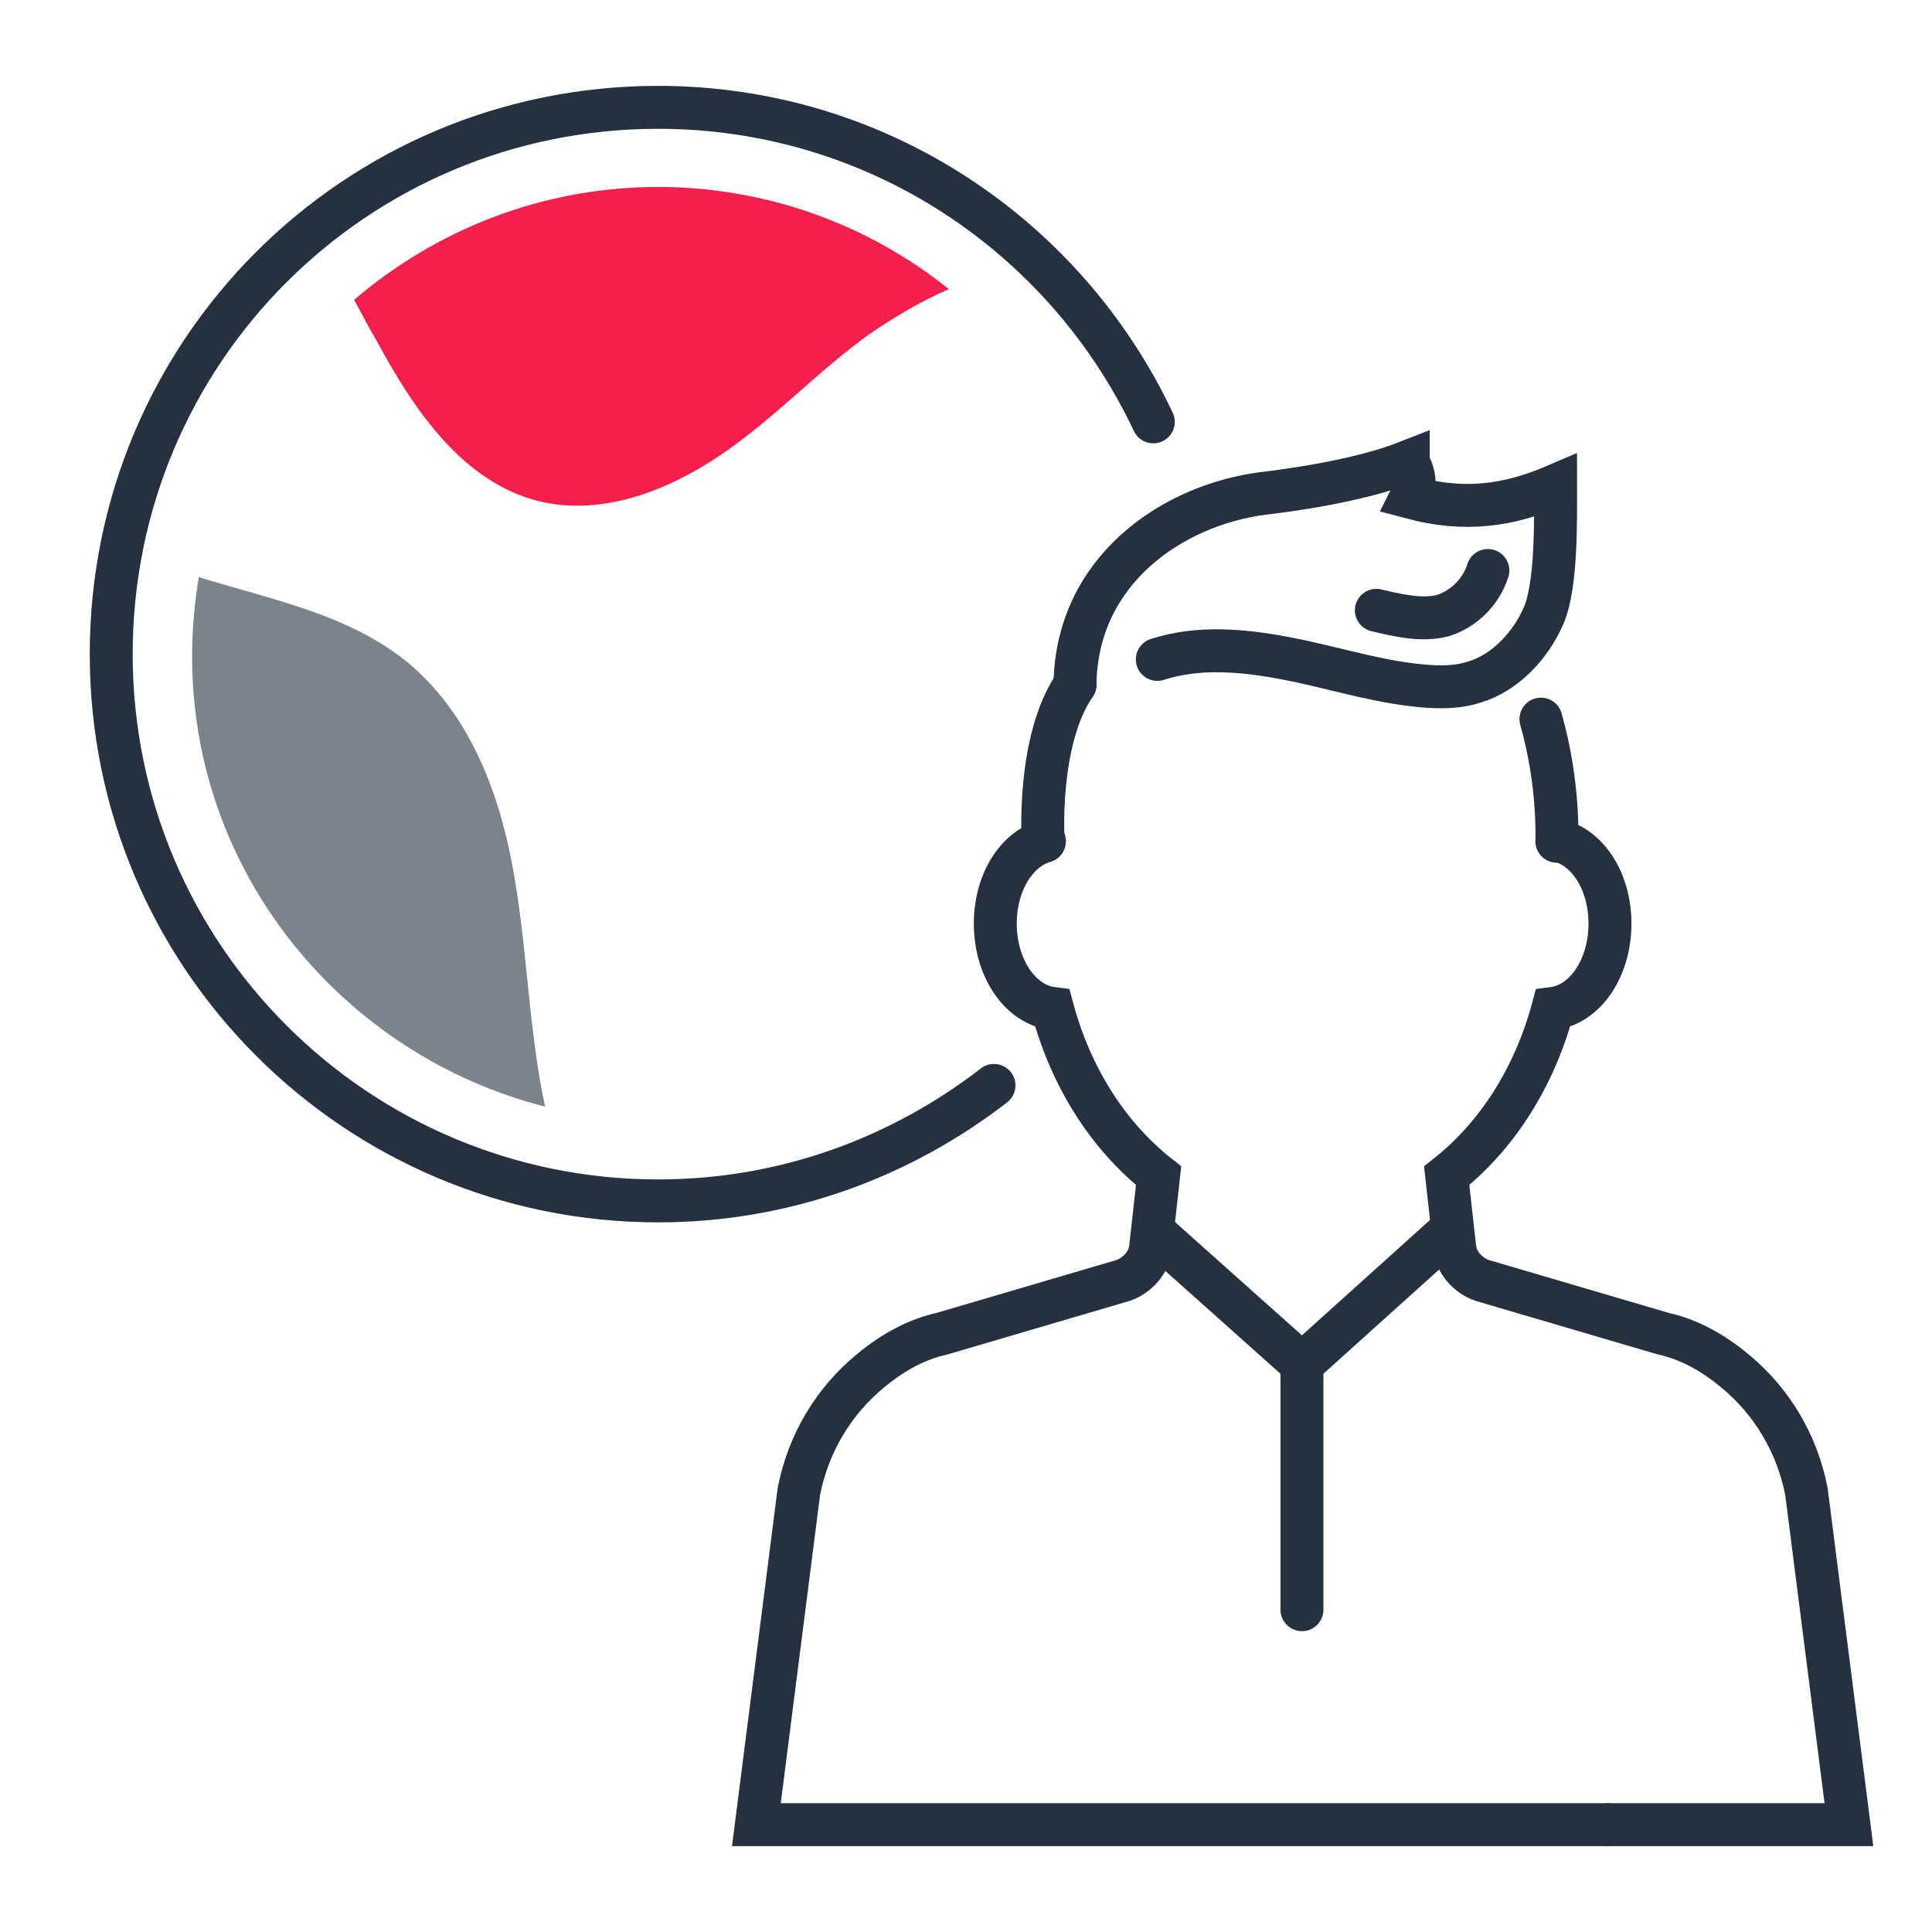<svg width="72" height="72" viewBox="0 0 72 72" fill="none" xmlns="http://www.w3.org/2000/svg">
<path d="M37.043 40.451C33.58 43.122 29.276 44.754 24.527 44.754C13.297 44.754 4.145 35.654 4.145 24.377C4.145 13.1 13.247 4 24.527 4C32.69 4 39.715 8.798 42.98 15.722" stroke="#253040" stroke-width="1.6" stroke-miterlimit="10" stroke-linecap="round"/>
<path d="M20.32 41.243C20.27 41.094 20.27 40.946 20.221 40.797C19.677 37.978 19.627 35.06 19.083 32.192C18.539 29.323 17.401 26.504 15.175 24.674C12.998 22.893 10.129 22.349 7.408 21.508C7.259 22.448 7.16 23.388 7.16 24.377C7.111 32.488 12.751 39.314 20.32 41.243Z" fill="#7D838B"/>
<path d="M13.199 11.172C13.496 11.716 13.743 12.21 14.04 12.705C15.425 15.277 17.256 17.997 20.125 18.689C22.45 19.233 24.875 18.294 26.853 16.958C28.832 15.623 30.465 13.842 32.394 12.457C33.334 11.815 34.324 11.221 35.363 10.776C32.345 8.352 28.535 6.968 24.528 6.968C20.224 6.968 16.267 8.55 13.199 11.172Z" fill="#F41F4A"/>
<path d="M38.923 31.351C37.884 31.648 37.092 32.884 37.092 34.417C37.092 36.099 38.032 37.434 39.22 37.583C39.912 40.154 41.297 42.331 43.177 43.815L42.881 46.485C42.831 46.93 42.584 47.277 42.237 47.524C42.089 47.623 41.99 47.672 41.842 47.722L35.114 49.7C34.223 49.898 33.333 50.343 32.442 51.085C31.057 52.223 30.117 53.805 29.771 55.586L28.188 68H59.899" stroke="#253040" stroke-width="1.6" stroke-miterlimit="10" stroke-linecap="round"/>
<path d="M58.169 31.351C59.208 31.648 59.999 32.884 59.999 34.417C59.999 36.099 59.059 37.434 57.872 37.583C57.179 40.154 55.794 42.331 53.914 43.815L54.211 46.485C54.26 46.93 54.508 47.277 54.854 47.524C55.002 47.623 55.101 47.672 55.25 47.722L61.978 49.7C62.868 49.898 63.759 50.343 64.649 51.085C66.035 52.223 66.975 53.805 67.321 55.586L68.904 68H59.95" stroke="#253040" stroke-width="1.6" stroke-miterlimit="10" stroke-linecap="round"/>
<path d="M40.063 25.515C38.628 27.592 38.876 31.351 38.876 31.351" stroke="#253040" stroke-width="1.6" stroke-miterlimit="10" stroke-linecap="round"/>
<path d="M58.019 31.351C58.019 31.351 58.118 29.224 57.426 26.8" stroke="#253040" stroke-width="1.6" stroke-miterlimit="10" stroke-linecap="round"/>
<path d="M54.013 45.892L48.521 50.838L42.98 45.892" stroke="#253040" stroke-width="1.6" stroke-miterlimit="10" stroke-linecap="round"/>
<path d="M40.062 25.515C40.112 21.261 43.674 18.838 47.038 18.392C47.879 18.294 50.6 17.947 52.48 17.205V17.255C52.727 17.651 52.777 18.145 52.579 18.541C54.607 19.085 56.24 18.838 57.971 18.096C57.971 19.332 58.021 21.805 57.526 22.943C57.031 24.08 56.091 25.069 54.953 25.416C54.211 25.663 53.37 25.613 52.579 25.515C50.996 25.317 49.462 24.822 47.879 24.525C46.296 24.229 44.663 24.08 43.13 24.575" stroke="#253040" stroke-width="1.6" stroke-miterlimit="10" stroke-linecap="round"/>
<path d="M55.449 21.261C55.201 22.052 54.558 22.695 53.767 22.943C52.975 23.141 52.134 22.943 51.293 22.745" stroke="#253040" stroke-width="1.6" stroke-miterlimit="10" stroke-linecap="round"/>
<path d="M48.52 50.838V59.988" stroke="#253040" stroke-width="1.6" stroke-miterlimit="10" stroke-linecap="round"/>
</svg>
